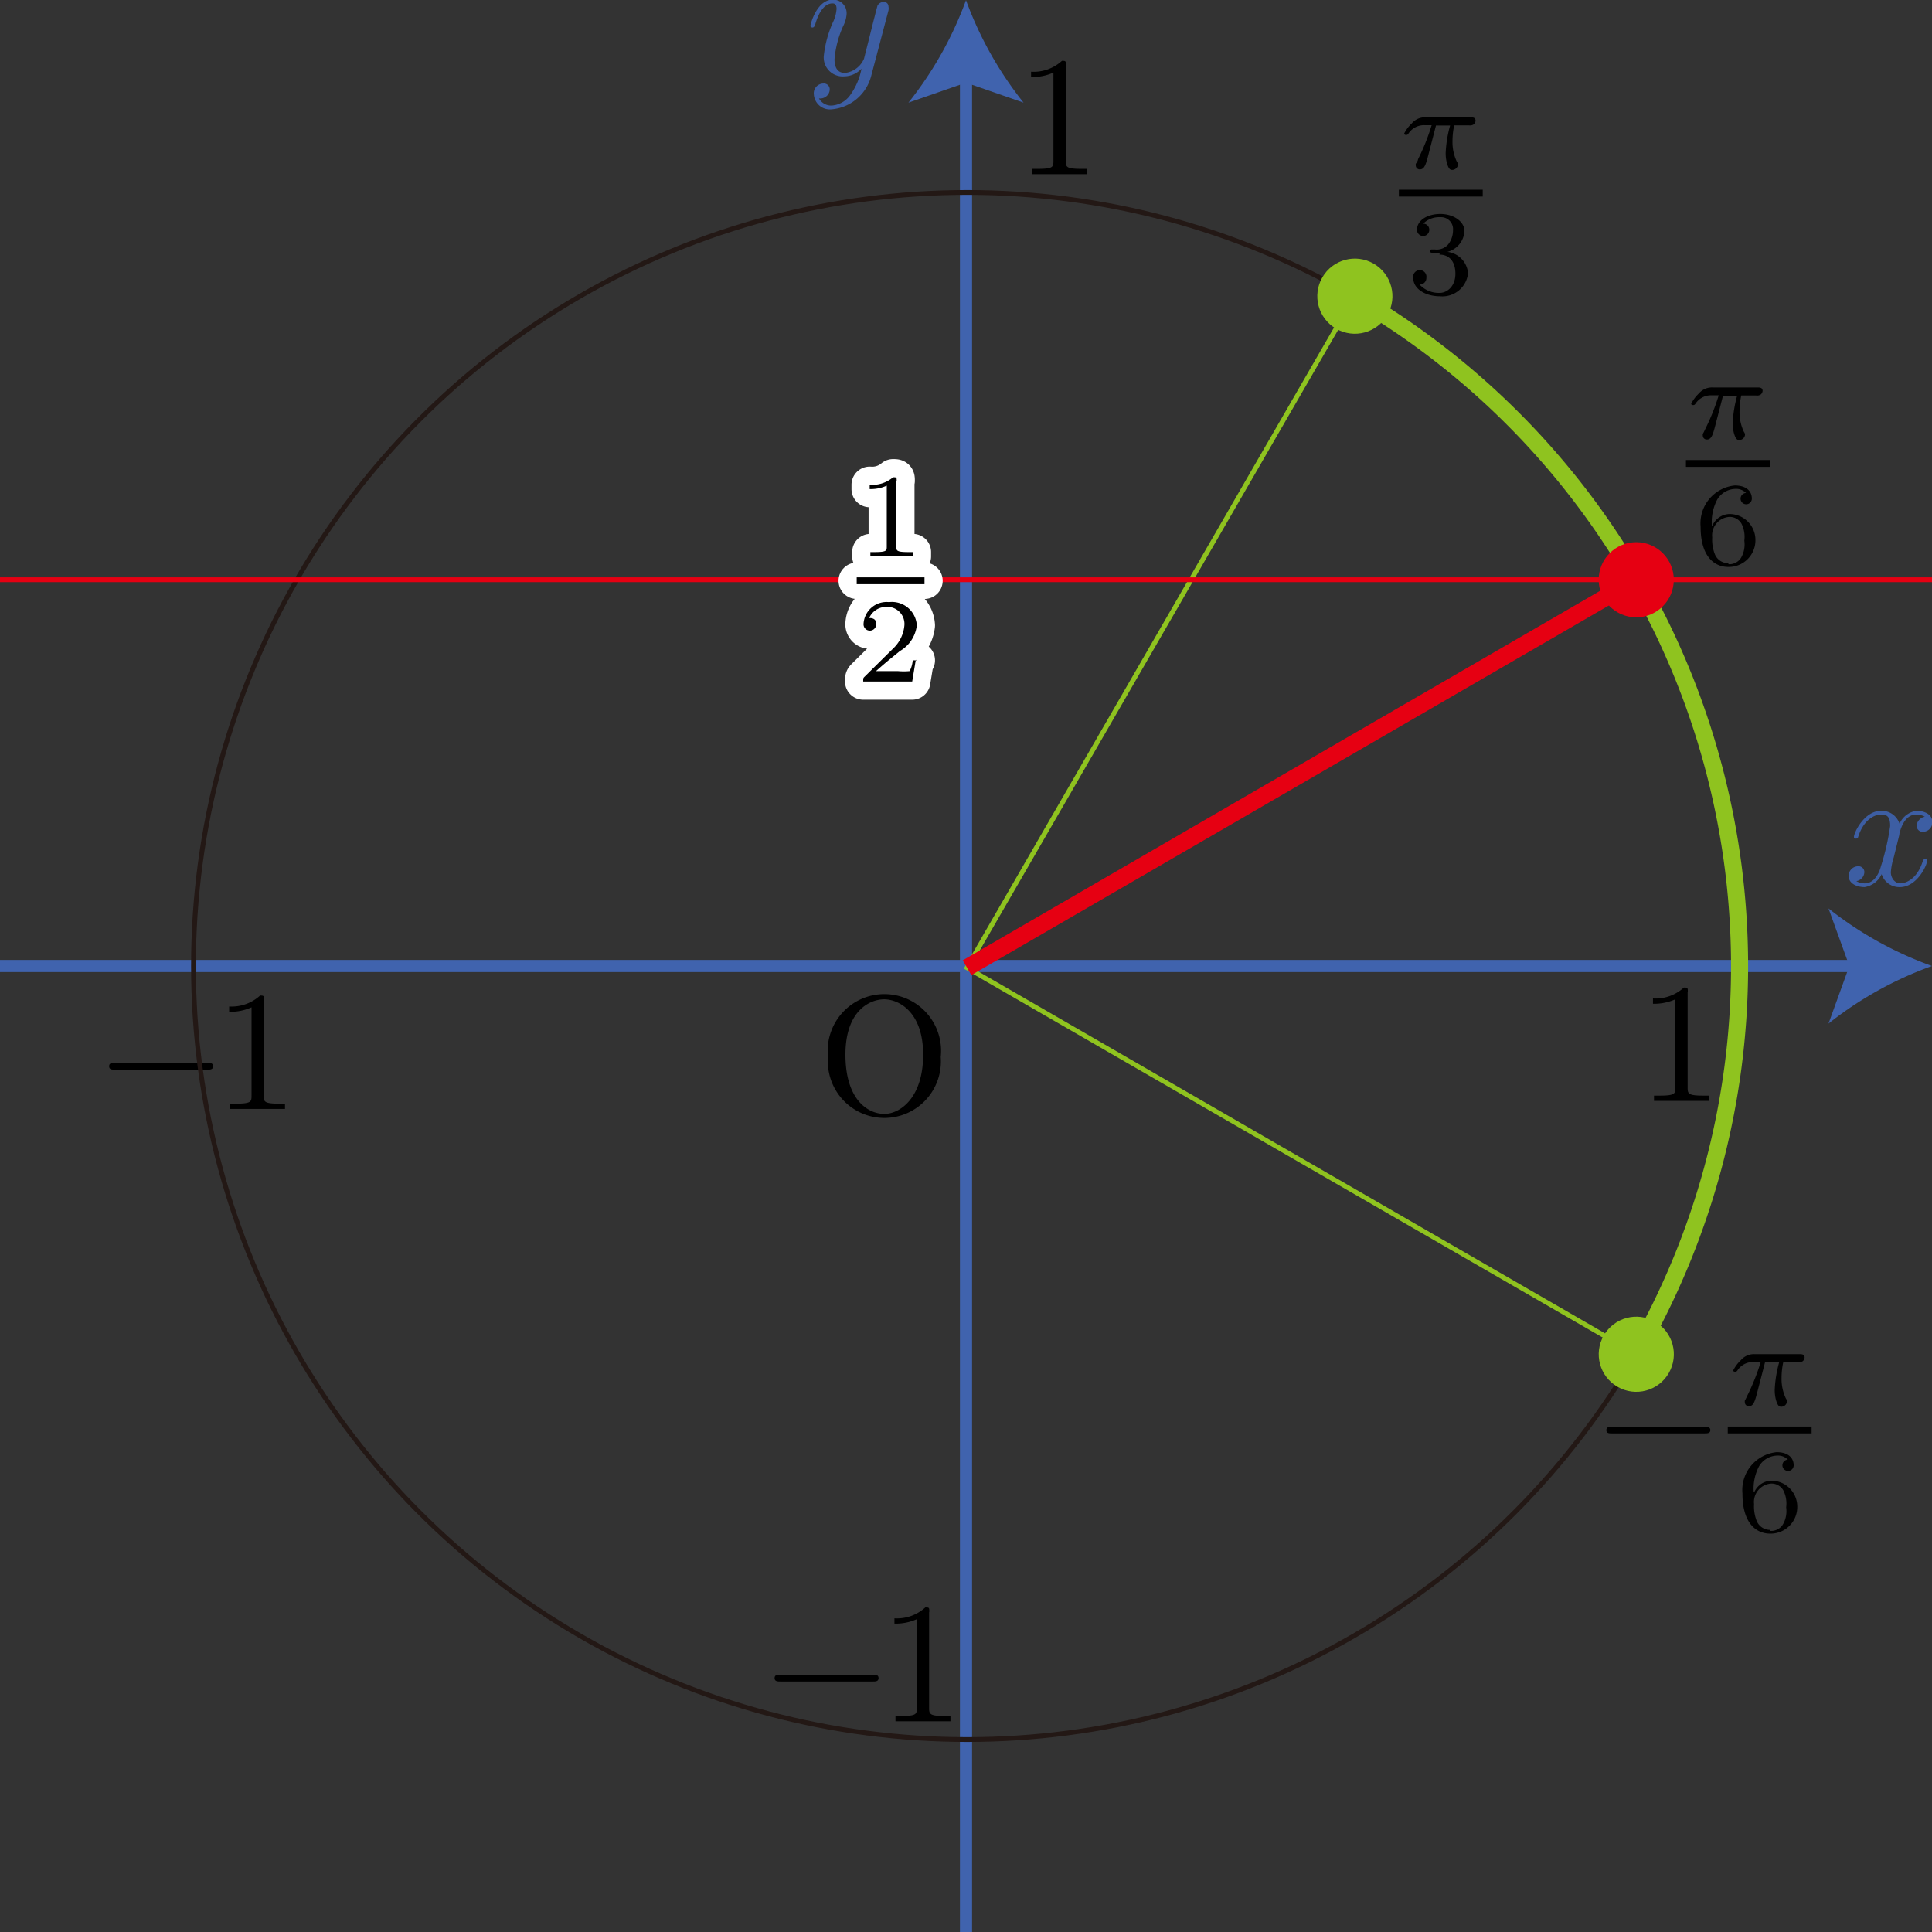 <svg id="第_問_1_" data-name="第１問[1]" xmlns="http://www.w3.org/2000/svg" viewBox="0 0 113.14 113.14"><rect x="0" y="0" width="113.14" height="113.14" fill="#333333" stroke="none"/><title>2011本2B</title><g id="_2B_1_1_03" data-name="2B_1_1_03"><g id="軸目盛"><path d="M99.85,355.81c0-.24,0-.26-.23-.26a2.46,2.46,0,0,1-1.81.64v.31a3,3,0,0,0,1.31-.26v5.16c0,.36,0,.48-.93.48h-.32v.31c.35,0,1.22,0,1.61,0s1.27,0,1.61,0v-.31h-.32c-.9,0-.93-.11-.93-.48v-5.59" transform="translate(-37.43 -351.99)"/><path d="M136.27,410.08c0-.24,0-.26-.23-.26a2.46,2.46,0,0,1-1.81.64v.31a3,3,0,0,0,1.31-.26v5.16c0,.36,0,.48-.93.48h-.32v.31c.35,0,1.22,0,1.61,0s1.27,0,1.61,0v-.31h-.32c-.9,0-.93-.11-.93-.48v-5.59" transform="translate(-37.43 -351.99)"/><path d="M49.56,414.63c.17,0,.35,0,.35-.2s-.18-.2-.35-.2H44.17c-.17,0-.35,0-.35.2s.18.2.35.2h5.39" transform="translate(-37.43 -351.99)"/><path d="M52.89,410.55c0-.24,0-.26-.23-.26a2.46,2.46,0,0,1-1.81.64v.31a3,3,0,0,0,1.31-.26v5.16c0,.36,0,.48-.93.48H50.9v.31c.35,0,1.22,0,1.61,0s1.27,0,1.61,0v-.31h-.32c-.9,0-.93-.11-.93-.48v-5.59" transform="translate(-37.43 -351.99)"/><path d="M88.53,450.46c.17,0,.35,0,.35-.2s-.18-.2-.35-.2H83.14c-.17,0-.35,0-.35.2s.18.2.35.2h5.39" transform="translate(-37.43 -351.99)"/><path d="M91.85,446.38c0-.24,0-.26-.23-.26a2.46,2.46,0,0,1-1.81.64v.31a3,3,0,0,0,1.31-.26V452c0,.36,0,.48-.93.48h-.32v.31c.35,0,1.22,0,1.61,0s1.27,0,1.61,0v-.31h-.32c-.9,0-.93-.11-.93-.48v-5.59" transform="translate(-37.43 -351.99)"/></g><g id="軸"><path d="M148.65,400.86c.06-.26.29-1.17,1-1.17a1,1,0,0,1,.5.13.58.58,0,0,0-.48.53.35.35,0,0,0,.38.35.55.55,0,0,0,.54-.57c0-.52-.59-.66-.92-.66a1.28,1.28,0,0,0-1,.76,1.1,1.1,0,0,0-1.07-.76c-1,0-1.6,1.28-1.6,1.53,0,.1.1.1.12.1s.11,0,.13-.11c.34-1.05,1-1.3,1.33-1.3s.54.09.54.67a14.32,14.32,0,0,1-.54,2.36c-.16.61-.51,1-.94,1a.94.94,0,0,1-.5-.13.56.56,0,0,0,.47-.53.34.34,0,0,0-.37-.34.56.56,0,0,0-.55.57c0,.45.5.65.93.65a1.32,1.32,0,0,0,1-.76,1.09,1.09,0,0,0,1.07.76c1,0,1.59-1.28,1.59-1.53s-.09-.1-.12-.1-.11,0-.13.11c-.33,1.06-1,1.3-1.32,1.3s-.55-.32-.55-.65a3.83,3.83,0,0,1,.17-.87l.34-1.37" transform="translate(-37.43 -351.99)" fill="#3d5ea3"/><line y1="56.57" x2="108.86" y2="56.57" fill="none" stroke="#4063ae" stroke-miterlimit="10" stroke-width="0.71"/><path d="M150.57,408.56a21.42,21.42,0,0,0-6.06,3.37l1.22-3.37-1.22-3.37A21.4,21.4,0,0,0,150.57,408.56Z" transform="translate(-37.43 -351.99)" fill="#4063ae"/><path d="M89.46,352.6a.62.62,0,0,0,0-.23.27.27,0,0,0-.29-.27.44.44,0,0,0-.35.21s-.1.36-.14.53-.14.53-.2.79l-.45,1.79a1.38,1.38,0,0,1-1.12.84c-.51,0-.61-.44-.61-.8a5.9,5.9,0,0,1,.51-1.95,1.81,1.81,0,0,0,.2-.72.79.79,0,0,0-.81-.82c-.94,0-1.31,1.44-1.31,1.53s.1.1.12.1.11,0,.16-.18c.27-.94.67-1.23,1-1.23.08,0,.25,0,.25.32a2.1,2.1,0,0,1-.17.69,6.54,6.54,0,0,0-.58,2.08,1.11,1.11,0,0,0,1.21,1.18,1.39,1.39,0,0,0,1-.45,3.84,3.84,0,0,1-.65,1.53,1.44,1.44,0,0,1-1.09.63.81.81,0,0,1-.75-.42.56.56,0,0,0,.43-.12.53.53,0,0,0,.2-.41.34.34,0,0,0-.37-.34.57.57,0,0,0-.56.64.94.94,0,0,0,1.05.87,2.62,2.62,0,0,0,2.32-2l1-3.79" transform="translate(-37.43 -351.99)" fill="#3d5ea3"/><line x1="56.57" y1="113.14" x2="56.57" y2="4.28" fill="none" stroke="#4063ae" stroke-miterlimit="10" stroke-width="0.71"/><path d="M94,352A21.42,21.42,0,0,0,97.37,358L94,356.83,90.63,358A21.4,21.4,0,0,0,94,352Z" transform="translate(-37.43 -351.99)" fill="#4063ae"/><path d="M92.52,413.89a3.32,3.32,0,1,0-6.6,0,3.31,3.31,0,1,0,6.6,0Zm-3.3,3.33c-1,0-2.28-.87-2.28-3.47s1.45-3.24,2.27-3.24,2.28.7,2.28,3.24-1.36,3.47-2.27,3.47" transform="translate(-37.43 -351.99)"/></g><circle id="円" cx="56.63" cy="56.57" r="45.3" fill="none" stroke="#231815" stroke-miterlimit="10" stroke-width="0.28"/><g id="定義域"><path d="M133.25,431.29l0-.08a45.37,45.37,0,0,0-16.53-61.87" transform="translate(-37.43 -351.99)" fill="none" stroke="#8fc31f" stroke-miterlimit="10"/><polyline points="79.34 17.35 56.63 56.67 95.82 79.3" fill="none" stroke="#8fc31f" stroke-miterlimit="10" stroke-width="0.28"/><circle id="点_" data-name="点Ｐ" cx="133.25" cy="431.29" r="1.7" transform="translate(-344.31 -20.94) rotate(-60)" fill="#8fc31f" stroke="#8fc31f" stroke-miterlimit="10"/><circle id="点_2" data-name="点Ｐ" cx="116.77" cy="369.34" r="1.7" transform="translate(-298.9 -66.2) rotate(-60)" fill="#8fc31f" stroke="#8fc31f" stroke-miterlimit="10"/></g><path d="M137.24,435.93c.17,0,.35,0,.35-.19s-.18-.2-.35-.2h-5.39c-.17,0-.35,0-.35.2s.18.19.35.19h5.39" transform="translate(-37.43 -351.99)"/><path d="M140.79,431.77h.83a7.12,7.12,0,0,0-.26,1.6,2.28,2.28,0,0,0,.08.63c.11.35.2.37.31.37a.34.34,0,0,0,.33-.32.26.26,0,0,0-.06-.15,2.67,2.67,0,0,1-.26-1.23,4.35,4.35,0,0,1,.1-.91h.87a.38.38,0,0,0,.26-.05.3.3,0,0,0,.12-.22c0-.2-.18-.2-.3-.2h-2.63a1,1,0,0,0-.8.35,2.21,2.21,0,0,0-.45.6c0,.08.09.08.12.08s.08,0,.13-.08a1.09,1.09,0,0,1,.94-.49h.42a12.71,12.71,0,0,1-.8,2,2.86,2.86,0,0,1-.13.26.38.38,0,0,0,0,.11.23.23,0,0,0,.24.22c.28,0,.36-.32.52-.94l.43-1.66" transform="translate(-37.43 -351.99)"/><line x1="101.18" y1="83.74" x2="106.09" y2="83.74" fill="none" stroke="#000" stroke-miterlimit="10" stroke-width="0.4"/><path d="M140.13,439.38a2.82,2.82,0,0,1,.31-1.52,1.27,1.27,0,0,1,1.06-.63.8.8,0,0,1,.63.24.33.33,0,0,0-.32.33.33.33,0,1,0,.66,0c0-.41-.29-.77-1-.77a2.23,2.23,0,0,0-2,2.42c0,1.8.85,2.35,1.62,2.35a1.56,1.56,0,0,0,1.59-1.56,1.52,1.52,0,0,0-1.52-1.54,1.12,1.12,0,0,0-1,.68Zm.95,2.2a.84.84,0,0,1-.77-.51,2.33,2.33,0,0,1-.16-1,1.08,1.08,0,0,1,1-1.2.79.79,0,0,1,.71.39,1.7,1.7,0,0,1,.17,1,1.56,1.56,0,0,1-.19,1,.81.81,0,0,1-.73.38" transform="translate(-37.43 -351.99)"/><path d="M121.52,359.34h.83a7.12,7.12,0,0,0-.26,1.6,2.28,2.28,0,0,0,.08.63c.11.35.2.37.31.37a.34.34,0,0,0,.33-.32.27.27,0,0,0-.06-.15,2.67,2.67,0,0,1-.26-1.23,4.36,4.36,0,0,1,.1-.91h.87a.38.38,0,0,0,.26-.05.3.3,0,0,0,.12-.22c0-.2-.18-.2-.3-.2h-2.63a1,1,0,0,0-.8.35,2.21,2.21,0,0,0-.45.6c0,.08.09.08.12.08s.08,0,.13-.08a1.09,1.09,0,0,1,.94-.49h.42a12.76,12.76,0,0,1-.8,2c0,.09-.11.24-.13.26a.38.38,0,0,0,0,.11.23.23,0,0,0,.24.22c.28,0,.36-.32.52-.94l.43-1.66" transform="translate(-37.43 -351.99)"/><line x1="81.92" y1="11.31" x2="86.83" y2="11.31" fill="none" stroke="#000" stroke-miterlimit="10" stroke-width="0.4"/><path d="M121.73,366.9c.54,0,.93.37.93,1.12s-.5,1.12-.91,1.12a1.52,1.52,0,0,1-1.19-.49.38.38,0,0,0,.4-.39.39.39,0,1,0-.77,0c0,.66.73,1.08,1.57,1.08a1.51,1.51,0,0,0,1.64-1.35,1.37,1.37,0,0,0-1.21-1.25,1.33,1.33,0,0,0,1-1.22c0-.55-.63-1-1.41-1s-1.37.38-1.37.93a.36.36,0,1,0,.72,0,.35.35,0,0,0-.36-.36,1.32,1.32,0,0,1,1-.38.7.7,0,0,1,.75.76,1.34,1.34,0,0,1-.28.83.89.89,0,0,1-.77.3l-.22,0a.08.08,0,0,0-.07.09c0,.1.06.1.18.1h.38" transform="translate(-37.43 -351.99)"/><line y1="33.95" x2="113.14" y2="33.95" fill="none" stroke="#e60012" stroke-miterlimit="10" stroke-width="0.28"/><circle id="点_3" data-name="点Ｐ" cx="95.82" cy="33.95" r="1.7" fill="#e60012" stroke="#e60012" stroke-miterlimit="10"/><path d="M89.94,380.14c0-.19,0-.2-.21-.2a1.89,1.89,0,0,1-1.37.44v.25a2.25,2.25,0,0,0,1-.2V384c0,.23,0,.32-.7.32h-.26v.25l1.24,0,1.25,0v-.25h-.27c-.7,0-.7-.09-.7-.32v-3.86" transform="translate(-37.43 -351.99)"/><line x1="50.17" y1="34.01" x2="54.14" y2="34.01" fill="none" stroke="#000" stroke-miterlimit="10" stroke-width="0.4"/><path d="M91.12,390.66h-.24a1.62,1.62,0,0,1-.18.63,3.8,3.8,0,0,1-.69,0H88.73c.73-.65,1-.84,1.39-1.17a2,2,0,0,0,1-1.51,1.46,1.46,0,0,0-1.63-1.36A1.35,1.35,0,0,0,88,388.55a.37.37,0,1,0,.74,0c0-.12,0-.37-.41-.37a1.09,1.09,0,0,1,1-.65,1,1,0,0,1,1.06,1.11,2.11,2.11,0,0,1-.66,1.33l-1.68,1.66c-.07.07-.07.08-.07.27h2.87l.21-1.27" transform="translate(-37.43 -351.99)"/><path d="M89.94,380.14c0-.19,0-.2-.21-.2a1.89,1.89,0,0,1-1.37.44v.25a2.25,2.25,0,0,0,1-.2V384c0,.23,0,.32-.7.32h-.26v.25l1.24,0,1.25,0v-.25h-.27c-.7,0-.7-.09-.7-.32v-3.86" transform="translate(-37.43 -351.99)" fill="none" stroke="#fff" stroke-linecap="round" stroke-linejoin="round" stroke-width="2.13"/><line x1="50.17" y1="34.01" x2="54.14" y2="34.01" fill="none" stroke="#fff" stroke-linecap="round" stroke-linejoin="round" stroke-width="2.13"/><path d="M91.12,390.66h-.24a1.62,1.62,0,0,1-.18.63,3.8,3.8,0,0,1-.69,0H88.73c.73-.65,1-.84,1.39-1.17a2,2,0,0,0,1-1.51,1.46,1.46,0,0,0-1.63-1.36A1.35,1.35,0,0,0,88,388.55a.37.37,0,1,0,.74,0c0-.12,0-.37-.41-.37a1.09,1.09,0,0,1,1-.65,1,1,0,0,1,1.06,1.11,2.11,2.11,0,0,1-.66,1.33l-1.68,1.66c-.07.07-.07.08-.07.27h2.87l.21-1.27" transform="translate(-37.43 -351.99)" fill="none" stroke="#fff" stroke-linecap="round" stroke-linejoin="round" stroke-width="2.13"/><path d="M89.94,380.14c0-.19,0-.2-.21-.2a1.89,1.89,0,0,1-1.37.44v.25a2.25,2.25,0,0,0,1-.2V384c0,.23,0,.32-.7.32h-.26v.25l1.24,0,1.25,0v-.25h-.27c-.7,0-.7-.09-.7-.32v-3.86" transform="translate(-37.43 -351.99)"/><line x1="50.17" y1="34.01" x2="54.14" y2="34.01" fill="none" stroke="#000" stroke-miterlimit="10" stroke-width="0.4"/><path d="M91.12,390.66h-.24a1.62,1.62,0,0,1-.18.63,3.8,3.8,0,0,1-.69,0H88.73c.73-.65,1-.84,1.39-1.17a2,2,0,0,0,1-1.51,1.46,1.46,0,0,0-1.63-1.36A1.35,1.35,0,0,0,88,388.55a.37.37,0,1,0,.74,0c0-.12,0-.37-.41-.37a1.09,1.09,0,0,1,1-.65,1,1,0,0,1,1.06,1.11,2.11,2.11,0,0,1-.66,1.33l-1.68,1.66c-.07.07-.07.08-.07.27h2.87l.21-1.27" transform="translate(-37.43 -351.99)"/><path d="M138.33,375.16h.83a7.12,7.12,0,0,0-.26,1.6,2.28,2.28,0,0,0,.08.63c.11.35.2.37.31.37a.34.34,0,0,0,.33-.32.26.26,0,0,0-.06-.15,2.67,2.67,0,0,1-.26-1.23,4.35,4.35,0,0,1,.1-.91h.87a.38.38,0,0,0,.26-.05.3.3,0,0,0,.12-.22c0-.2-.18-.2-.3-.2h-2.63a1,1,0,0,0-.8.35,2.21,2.21,0,0,0-.45.6c0,.08.09.08.12.08s.08,0,.13-.08a1.09,1.09,0,0,1,.94-.49h.42a12.71,12.71,0,0,1-.8,2,2.86,2.86,0,0,1-.13.26.38.38,0,0,0,0,.11.23.23,0,0,0,.24.22c.28,0,.36-.32.52-.94l.43-1.66" transform="translate(-37.43 -351.99)"/><line x1="98.73" y1="27.14" x2="103.64" y2="27.14" fill="none" stroke="#000" stroke-miterlimit="10" stroke-width="0.4"/><path d="M137.68,382.77a2.82,2.82,0,0,1,.31-1.52,1.27,1.27,0,0,1,1.06-.63.8.8,0,0,1,.63.24.33.33,0,0,0-.32.33.33.33,0,1,0,.66,0c0-.41-.29-.77-1-.77a2.23,2.23,0,0,0-2,2.42c0,1.8.85,2.35,1.62,2.35a1.56,1.56,0,0,0,1.59-1.56,1.52,1.52,0,0,0-1.52-1.54,1.12,1.12,0,0,0-1,.68Zm.95,2.2a.84.84,0,0,1-.77-.51,2.33,2.33,0,0,1-.16-1,1.08,1.08,0,0,1,1-1.2.79.79,0,0,1,.71.39,1.7,1.7,0,0,1,.17,1,1.56,1.56,0,0,1-.19,1,.81.81,0,0,1-.73.38" transform="translate(-37.43 -351.99)"/><line x1="95.82" y1="33.95" x2="56.63" y2="56.67" fill="none" stroke="#e60012" stroke-miterlimit="10"/></g></svg>